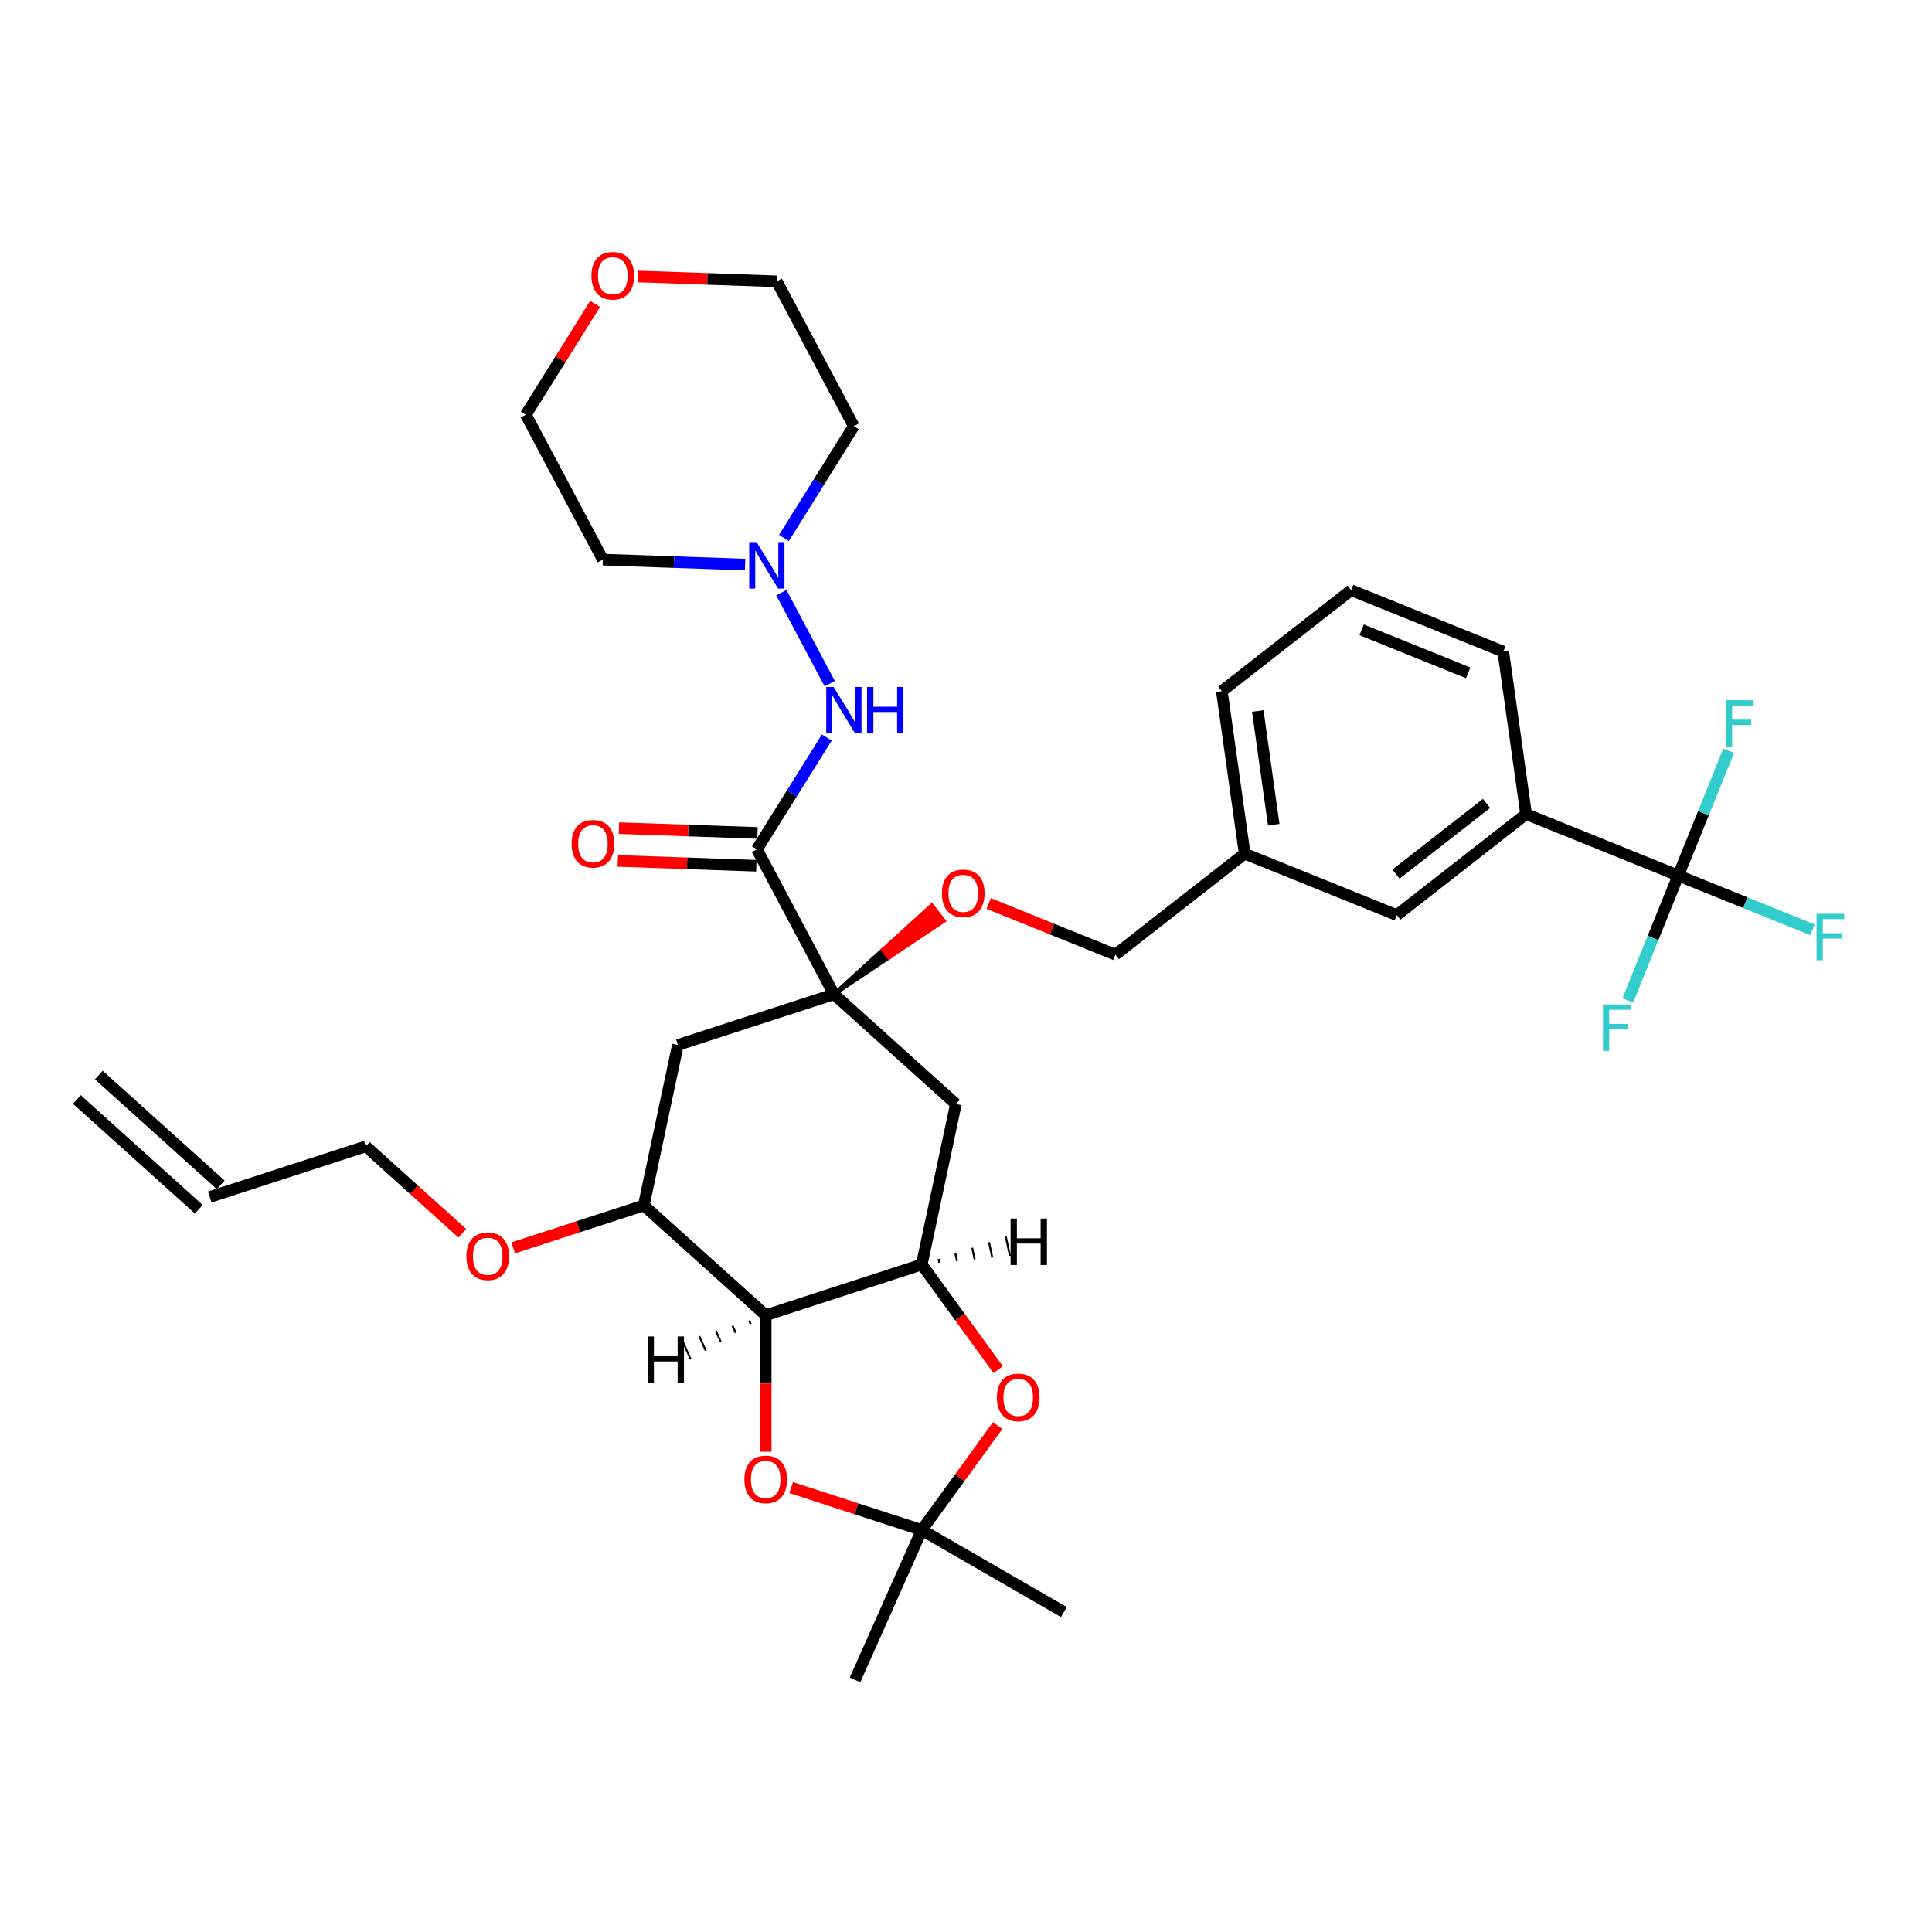 <?xml version='1.0' encoding='iso-8859-1'?>
<svg version='1.1' baseProfile='full'
              xmlns='http://www.w3.org/2000/svg'
                      xmlns:rdkit='http://www.rdkit.org/xml'
                      xmlns:xlink='http://www.w3.org/1999/xlink'
                  xml:space='preserve'
width='1000px' height='1000px' viewBox='0 0 1000 1000'>
<!-- END OF HEADER -->
<rect style='opacity:1.0;fill:#FFFFFF;stroke:none' width='1000' height='1000' x='0' y='0'> </rect>
<path class='bond-0' d='M 114.251,613.28 L 51.137,556.452' style='fill:none;fill-rule:evenodd;stroke:#000000;stroke-width:6px;stroke-linecap:butt;stroke-linejoin:miter;stroke-opacity:1' />
<path class='bond-0' d='M 102.885,625.902 L 39.772,569.075' style='fill:none;fill-rule:evenodd;stroke:#000000;stroke-width:6px;stroke-linecap:butt;stroke-linejoin:miter;stroke-opacity:1' />
<path class='bond-1' d='M 108.568,619.591 L 189.339,593.347' style='fill:none;fill-rule:evenodd;stroke:#000000;stroke-width:6px;stroke-linecap:butt;stroke-linejoin:miter;stroke-opacity:1' />
<path class='bond-2' d='M 239.288,638.322 L 214.313,615.835' style='fill:none;fill-rule:evenodd;stroke:#FF0000;stroke-width:6px;stroke-linecap:butt;stroke-linejoin:miter;stroke-opacity:1' />
<path class='bond-2' d='M 214.313,615.835 L 189.339,593.347' style='fill:none;fill-rule:evenodd;stroke:#000000;stroke-width:6px;stroke-linecap:butt;stroke-linejoin:miter;stroke-opacity:1' />
<path class='bond-3' d='M 265.616,645.897 L 299.419,634.914' style='fill:none;fill-rule:evenodd;stroke:#FF0000;stroke-width:6px;stroke-linecap:butt;stroke-linejoin:miter;stroke-opacity:1' />
<path class='bond-3' d='M 299.419,634.914 L 333.223,623.931' style='fill:none;fill-rule:evenodd;stroke:#000000;stroke-width:6px;stroke-linecap:butt;stroke-linejoin:miter;stroke-opacity:1' />
<path class='bond-4' d='M 477.107,654.514 L 396.336,680.758' style='fill:none;fill-rule:evenodd;stroke:#000000;stroke-width:6px;stroke-linecap:butt;stroke-linejoin:miter;stroke-opacity:1' />
<path class='bond-5' d='M 477.107,654.514 L 496.877,681.726' style='fill:none;fill-rule:evenodd;stroke:#000000;stroke-width:6px;stroke-linecap:butt;stroke-linejoin:miter;stroke-opacity:1' />
<path class='bond-5' d='M 496.877,681.726 L 516.647,708.937' style='fill:none;fill-rule:evenodd;stroke:#FF0000;stroke-width:6px;stroke-linecap:butt;stroke-linejoin:miter;stroke-opacity:1' />
<path class='bond-6' d='M 477.107,654.514 L 494.764,571.443' style='fill:none;fill-rule:evenodd;stroke:#000000;stroke-width:6px;stroke-linecap:butt;stroke-linejoin:miter;stroke-opacity:1' />
<path class='bond-39' d='M 486.23,653.617 L 485.806,651.623' style='fill:none;fill-rule:evenodd;stroke:#000000;stroke-width:1.0px;stroke-linecap:butt;stroke-linejoin:miter;stroke-opacity:1' />
<path class='bond-39' d='M 495.353,652.72 L 494.505,648.732' style='fill:none;fill-rule:evenodd;stroke:#000000;stroke-width:1.0px;stroke-linecap:butt;stroke-linejoin:miter;stroke-opacity:1' />
<path class='bond-39' d='M 504.476,651.822 L 503.204,645.841' style='fill:none;fill-rule:evenodd;stroke:#000000;stroke-width:1.0px;stroke-linecap:butt;stroke-linejoin:miter;stroke-opacity:1' />
<path class='bond-39' d='M 513.599,650.925 L 511.903,642.95' style='fill:none;fill-rule:evenodd;stroke:#000000;stroke-width:1.0px;stroke-linecap:butt;stroke-linejoin:miter;stroke-opacity:1' />
<path class='bond-39' d='M 522.722,650.028 L 520.603,640.059' style='fill:none;fill-rule:evenodd;stroke:#000000;stroke-width:1.0px;stroke-linecap:butt;stroke-linejoin:miter;stroke-opacity:1' />
<path class='bond-7' d='M 396.336,680.758 L 396.336,716.079' style='fill:none;fill-rule:evenodd;stroke:#000000;stroke-width:6px;stroke-linecap:butt;stroke-linejoin:miter;stroke-opacity:1' />
<path class='bond-7' d='M 396.336,716.079 L 396.336,751.401' style='fill:none;fill-rule:evenodd;stroke:#FF0000;stroke-width:6px;stroke-linecap:butt;stroke-linejoin:miter;stroke-opacity:1' />
<path class='bond-8' d='M 396.336,680.758 L 333.223,623.931' style='fill:none;fill-rule:evenodd;stroke:#000000;stroke-width:6px;stroke-linecap:butt;stroke-linejoin:miter;stroke-opacity:1' />
<path class='bond-40' d='M 387.742,683.469 L 388.571,685.331' style='fill:none;fill-rule:evenodd;stroke:#000000;stroke-width:1.0px;stroke-linecap:butt;stroke-linejoin:miter;stroke-opacity:1' />
<path class='bond-40' d='M 379.148,686.18 L 380.806,689.904' style='fill:none;fill-rule:evenodd;stroke:#000000;stroke-width:1.0px;stroke-linecap:butt;stroke-linejoin:miter;stroke-opacity:1' />
<path class='bond-40' d='M 370.554,688.89 L 373.041,694.477' style='fill:none;fill-rule:evenodd;stroke:#000000;stroke-width:1.0px;stroke-linecap:butt;stroke-linejoin:miter;stroke-opacity:1' />
<path class='bond-40' d='M 361.959,691.601 L 365.276,699.049' style='fill:none;fill-rule:evenodd;stroke:#000000;stroke-width:1.0px;stroke-linecap:butt;stroke-linejoin:miter;stroke-opacity:1' />
<path class='bond-40' d='M 353.365,694.312 L 357.511,703.622' style='fill:none;fill-rule:evenodd;stroke:#000000;stroke-width:1.0px;stroke-linecap:butt;stroke-linejoin:miter;stroke-opacity:1' />
<path class='bond-9' d='M 516.376,737.88 L 496.741,764.905' style='fill:none;fill-rule:evenodd;stroke:#FF0000;stroke-width:6px;stroke-linecap:butt;stroke-linejoin:miter;stroke-opacity:1' />
<path class='bond-9' d='M 496.741,764.905 L 477.107,791.929' style='fill:none;fill-rule:evenodd;stroke:#000000;stroke-width:6px;stroke-linecap:butt;stroke-linejoin:miter;stroke-opacity:1' />
<path class='bond-10' d='M 409.5,769.963 L 443.303,780.946' style='fill:none;fill-rule:evenodd;stroke:#FF0000;stroke-width:6px;stroke-linecap:butt;stroke-linejoin:miter;stroke-opacity:1' />
<path class='bond-10' d='M 443.303,780.946 L 477.107,791.929' style='fill:none;fill-rule:evenodd;stroke:#000000;stroke-width:6px;stroke-linecap:butt;stroke-linejoin:miter;stroke-opacity:1' />
<path class='bond-11' d='M 477.107,791.929 L 550.656,834.393' style='fill:none;fill-rule:evenodd;stroke:#000000;stroke-width:6px;stroke-linecap:butt;stroke-linejoin:miter;stroke-opacity:1' />
<path class='bond-12' d='M 477.107,791.929 L 442.563,869.514' style='fill:none;fill-rule:evenodd;stroke:#000000;stroke-width:6px;stroke-linecap:butt;stroke-linejoin:miter;stroke-opacity:1' />
<path class='bond-13' d='M 494.764,571.443 L 431.651,514.615' style='fill:none;fill-rule:evenodd;stroke:#000000;stroke-width:6px;stroke-linecap:butt;stroke-linejoin:miter;stroke-opacity:1' />
<path class='bond-14' d='M 350.88,540.859 L 333.223,623.931' style='fill:none;fill-rule:evenodd;stroke:#000000;stroke-width:6px;stroke-linecap:butt;stroke-linejoin:miter;stroke-opacity:1' />
<path class='bond-15' d='M 350.88,540.859 L 431.651,514.615' style='fill:none;fill-rule:evenodd;stroke:#000000;stroke-width:6px;stroke-linecap:butt;stroke-linejoin:miter;stroke-opacity:1' />
<path class='bond-16' d='M 431.651,514.615 L 391.78,439.629' style='fill:none;fill-rule:evenodd;stroke:#000000;stroke-width:6px;stroke-linecap:butt;stroke-linejoin:miter;stroke-opacity:1' />
<path class='bond-17' d='M 431.651,514.615 L 460.099,495.622 L 456.962,491.607 Z' style='fill:#000000;fill-rule:evenodd;fill-opacity:1;stroke:#000000;stroke-width:2px;stroke-linecap:butt;stroke-linejoin:miter;stroke-opacity:1;' />
<path class='bond-17' d='M 460.099,495.622 L 482.273,468.598 L 488.548,476.629 Z' style='fill:#FF0000;fill-rule:evenodd;fill-opacity:1;stroke:#FF0000;stroke-width:2px;stroke-linecap:butt;stroke-linejoin:miter;stroke-opacity:1;' />
<path class='bond-17' d='M 460.099,495.622 L 456.962,491.607 L 482.273,468.598 Z' style='fill:#FF0000;fill-rule:evenodd;fill-opacity:1;stroke:#FF0000;stroke-width:2px;stroke-linecap:butt;stroke-linejoin:miter;stroke-opacity:1;' />
<path class='bond-18' d='M 392.076,431.141 L 356.22,429.889' style='fill:none;fill-rule:evenodd;stroke:#000000;stroke-width:6px;stroke-linecap:butt;stroke-linejoin:miter;stroke-opacity:1' />
<path class='bond-18' d='M 356.22,429.889 L 320.364,428.637' style='fill:none;fill-rule:evenodd;stroke:#FF0000;stroke-width:6px;stroke-linecap:butt;stroke-linejoin:miter;stroke-opacity:1' />
<path class='bond-18' d='M 391.483,448.116 L 355.627,446.864' style='fill:none;fill-rule:evenodd;stroke:#000000;stroke-width:6px;stroke-linecap:butt;stroke-linejoin:miter;stroke-opacity:1' />
<path class='bond-18' d='M 355.627,446.864 L 319.771,445.612' style='fill:none;fill-rule:evenodd;stroke:#FF0000;stroke-width:6px;stroke-linecap:butt;stroke-linejoin:miter;stroke-opacity:1' />
<path class='bond-19' d='M 391.78,439.629 L 409.861,410.692' style='fill:none;fill-rule:evenodd;stroke:#000000;stroke-width:6px;stroke-linecap:butt;stroke-linejoin:miter;stroke-opacity:1' />
<path class='bond-19' d='M 409.861,410.692 L 427.943,381.755' style='fill:none;fill-rule:evenodd;stroke:#0000FF;stroke-width:6px;stroke-linecap:butt;stroke-linejoin:miter;stroke-opacity:1' />
<path class='bond-20' d='M 511.738,467.647 L 544.528,480.895' style='fill:none;fill-rule:evenodd;stroke:#FF0000;stroke-width:6px;stroke-linecap:butt;stroke-linejoin:miter;stroke-opacity:1' />
<path class='bond-20' d='M 544.528,480.895 L 577.318,494.143' style='fill:none;fill-rule:evenodd;stroke:#000000;stroke-width:6px;stroke-linecap:butt;stroke-linejoin:miter;stroke-opacity:1' />
<path class='bond-21' d='M 385.669,292.227 L 348.853,290.942' style='fill:none;fill-rule:evenodd;stroke:#0000FF;stroke-width:6px;stroke-linecap:butt;stroke-linejoin:miter;stroke-opacity:1' />
<path class='bond-21' d='M 348.853,290.942 L 312.038,289.656' style='fill:none;fill-rule:evenodd;stroke:#000000;stroke-width:6px;stroke-linecap:butt;stroke-linejoin:miter;stroke-opacity:1' />
<path class='bond-22' d='M 405.755,278.471 L 423.836,249.534' style='fill:none;fill-rule:evenodd;stroke:#0000FF;stroke-width:6px;stroke-linecap:butt;stroke-linejoin:miter;stroke-opacity:1' />
<path class='bond-22' d='M 423.836,249.534 L 441.918,220.597' style='fill:none;fill-rule:evenodd;stroke:#000000;stroke-width:6px;stroke-linecap:butt;stroke-linejoin:miter;stroke-opacity:1' />
<path class='bond-23' d='M 404.436,306.769 L 429.474,353.858' style='fill:none;fill-rule:evenodd;stroke:#0000FF;stroke-width:6px;stroke-linecap:butt;stroke-linejoin:miter;stroke-opacity:1' />
<path class='bond-24' d='M 330.335,143.107 L 366.191,144.359' style='fill:none;fill-rule:evenodd;stroke:#FF0000;stroke-width:6px;stroke-linecap:butt;stroke-linejoin:miter;stroke-opacity:1' />
<path class='bond-24' d='M 366.191,144.359 L 402.047,145.611' style='fill:none;fill-rule:evenodd;stroke:#000000;stroke-width:6px;stroke-linecap:butt;stroke-linejoin:miter;stroke-opacity:1' />
<path class='bond-25' d='M 308.012,157.306 L 290.089,185.988' style='fill:none;fill-rule:evenodd;stroke:#FF0000;stroke-width:6px;stroke-linecap:butt;stroke-linejoin:miter;stroke-opacity:1' />
<path class='bond-25' d='M 290.089,185.988 L 272.167,214.67' style='fill:none;fill-rule:evenodd;stroke:#000000;stroke-width:6px;stroke-linecap:butt;stroke-linejoin:miter;stroke-opacity:1' />
<path class='bond-26' d='M 312.038,289.656 L 272.167,214.67' style='fill:none;fill-rule:evenodd;stroke:#000000;stroke-width:6px;stroke-linecap:butt;stroke-linejoin:miter;stroke-opacity:1' />
<path class='bond-27' d='M 577.318,494.143 L 644.241,441.857' style='fill:none;fill-rule:evenodd;stroke:#000000;stroke-width:6px;stroke-linecap:butt;stroke-linejoin:miter;stroke-opacity:1' />
<path class='bond-28' d='M 441.918,220.597 L 402.047,145.611' style='fill:none;fill-rule:evenodd;stroke:#000000;stroke-width:6px;stroke-linecap:butt;stroke-linejoin:miter;stroke-opacity:1' />
<path class='bond-29' d='M 699.345,305.469 L 778.088,337.284' style='fill:none;fill-rule:evenodd;stroke:#000000;stroke-width:6px;stroke-linecap:butt;stroke-linejoin:miter;stroke-opacity:1' />
<path class='bond-29' d='M 704.794,325.99 L 759.914,348.26' style='fill:none;fill-rule:evenodd;stroke:#000000;stroke-width:6px;stroke-linecap:butt;stroke-linejoin:miter;stroke-opacity:1' />
<path class='bond-30' d='M 699.345,305.469 L 632.422,357.756' style='fill:none;fill-rule:evenodd;stroke:#000000;stroke-width:6px;stroke-linecap:butt;stroke-linejoin:miter;stroke-opacity:1' />
<path class='bond-31' d='M 778.088,337.284 L 789.908,421.384' style='fill:none;fill-rule:evenodd;stroke:#000000;stroke-width:6px;stroke-linecap:butt;stroke-linejoin:miter;stroke-opacity:1' />
<path class='bond-32' d='M 789.908,421.384 L 722.984,473.671' style='fill:none;fill-rule:evenodd;stroke:#000000;stroke-width:6px;stroke-linecap:butt;stroke-linejoin:miter;stroke-opacity:1' />
<path class='bond-32' d='M 769.412,415.843 L 722.566,452.443' style='fill:none;fill-rule:evenodd;stroke:#000000;stroke-width:6px;stroke-linecap:butt;stroke-linejoin:miter;stroke-opacity:1' />
<path class='bond-33' d='M 789.908,421.384 L 868.651,453.199' style='fill:none;fill-rule:evenodd;stroke:#000000;stroke-width:6px;stroke-linecap:butt;stroke-linejoin:miter;stroke-opacity:1' />
<path class='bond-34' d='M 722.984,473.671 L 644.241,441.857' style='fill:none;fill-rule:evenodd;stroke:#000000;stroke-width:6px;stroke-linecap:butt;stroke-linejoin:miter;stroke-opacity:1' />
<path class='bond-35' d='M 644.241,441.857 L 632.422,357.756' style='fill:none;fill-rule:evenodd;stroke:#000000;stroke-width:6px;stroke-linecap:butt;stroke-linejoin:miter;stroke-opacity:1' />
<path class='bond-35' d='M 659.288,426.878 L 651.015,368.007' style='fill:none;fill-rule:evenodd;stroke:#000000;stroke-width:6px;stroke-linecap:butt;stroke-linejoin:miter;stroke-opacity:1' />
<path class='bond-36' d='M 868.651,453.199 L 903.386,467.232' style='fill:none;fill-rule:evenodd;stroke:#000000;stroke-width:6px;stroke-linecap:butt;stroke-linejoin:miter;stroke-opacity:1' />
<path class='bond-36' d='M 903.386,467.232 L 938.121,481.266' style='fill:none;fill-rule:evenodd;stroke:#33CCCC;stroke-width:6px;stroke-linecap:butt;stroke-linejoin:miter;stroke-opacity:1' />
<path class='bond-37' d='M 868.651,453.199 L 855.602,485.496' style='fill:none;fill-rule:evenodd;stroke:#000000;stroke-width:6px;stroke-linecap:butt;stroke-linejoin:miter;stroke-opacity:1' />
<path class='bond-37' d='M 855.602,485.496 L 842.554,517.793' style='fill:none;fill-rule:evenodd;stroke:#33CCCC;stroke-width:6px;stroke-linecap:butt;stroke-linejoin:miter;stroke-opacity:1' />
<path class='bond-38' d='M 868.651,453.199 L 881.7,420.902' style='fill:none;fill-rule:evenodd;stroke:#000000;stroke-width:6px;stroke-linecap:butt;stroke-linejoin:miter;stroke-opacity:1' />
<path class='bond-38' d='M 881.7,420.902 L 894.749,388.604' style='fill:none;fill-rule:evenodd;stroke:#33CCCC;stroke-width:6px;stroke-linecap:butt;stroke-linejoin:miter;stroke-opacity:1' />
<path  class='atom-1' d='M 241.411 650.243
Q 241.411 644.468, 244.265 641.24
Q 247.118 638.013, 252.452 638.013
Q 257.785 638.013, 260.639 641.24
Q 263.492 644.468, 263.492 650.243
Q 263.492 656.086, 260.605 659.415
Q 257.717 662.71, 252.452 662.71
Q 247.152 662.71, 244.265 659.415
Q 241.411 656.12, 241.411 650.243
M 252.452 659.992
Q 256.121 659.992, 258.091 657.546
Q 260.095 655.066, 260.095 650.243
Q 260.095 645.521, 258.091 643.143
Q 256.121 640.731, 252.452 640.731
Q 248.783 640.731, 246.779 643.109
Q 244.808 645.487, 244.808 650.243
Q 244.808 655.1, 246.779 657.546
Q 248.783 659.992, 252.452 659.992
' fill='#FF0000'/>
<path  class='atom-6' d='M 515.985 723.29
Q 515.985 717.515, 518.839 714.287
Q 521.692 711.06, 527.026 711.06
Q 532.359 711.06, 535.213 714.287
Q 538.066 717.515, 538.066 723.29
Q 538.066 729.133, 535.179 732.462
Q 532.291 735.757, 527.026 735.757
Q 521.726 735.757, 518.839 732.462
Q 515.985 729.167, 515.985 723.29
M 527.026 733.039
Q 530.694 733.039, 532.665 730.593
Q 534.669 728.114, 534.669 723.29
Q 534.669 718.568, 532.665 716.19
Q 530.694 713.778, 527.026 713.778
Q 523.357 713.778, 521.352 716.156
Q 519.382 718.534, 519.382 723.29
Q 519.382 728.148, 521.352 730.593
Q 523.357 733.039, 527.026 733.039
' fill='#FF0000'/>
<path  class='atom-7' d='M 385.295 765.753
Q 385.295 759.978, 388.149 756.751
Q 391.002 753.524, 396.336 753.524
Q 401.669 753.524, 404.523 756.751
Q 407.376 759.978, 407.376 765.753
Q 407.376 771.596, 404.489 774.926
Q 401.601 778.221, 396.336 778.221
Q 391.036 778.221, 388.149 774.926
Q 385.295 771.63, 385.295 765.753
M 396.336 775.503
Q 400.005 775.503, 401.975 773.057
Q 403.979 770.577, 403.979 765.753
Q 403.979 761.031, 401.975 758.653
Q 400.005 756.242, 396.336 756.242
Q 392.667 756.242, 390.663 758.619
Q 388.692 760.997, 388.692 765.753
Q 388.692 770.611, 390.663 773.057
Q 392.667 775.503, 396.336 775.503
' fill='#FF0000'/>
<path  class='atom-13' d='M 295.864 436.733
Q 295.864 430.958, 298.717 427.731
Q 301.571 424.503, 306.904 424.503
Q 312.237 424.503, 315.091 427.731
Q 317.945 430.958, 317.945 436.733
Q 317.945 442.576, 315.057 445.905
Q 312.17 449.2, 306.904 449.2
Q 301.605 449.2, 298.717 445.905
Q 295.864 442.61, 295.864 436.733
M 306.904 446.482
Q 310.573 446.482, 312.543 444.037
Q 314.548 441.557, 314.548 436.733
Q 314.548 432.011, 312.543 429.633
Q 310.573 427.221, 306.904 427.221
Q 303.235 427.221, 301.231 429.599
Q 299.261 431.977, 299.261 436.733
Q 299.261 441.591, 301.231 444.037
Q 303.235 446.482, 306.904 446.482
' fill='#FF0000'/>
<path  class='atom-14' d='M 487.534 462.397
Q 487.534 456.622, 490.387 453.394
Q 493.241 450.167, 498.574 450.167
Q 503.908 450.167, 506.761 453.394
Q 509.615 456.622, 509.615 462.397
Q 509.615 468.24, 506.727 471.569
Q 503.84 474.864, 498.574 474.864
Q 493.275 474.864, 490.387 471.569
Q 487.534 468.274, 487.534 462.397
M 498.574 472.146
Q 502.243 472.146, 504.213 469.7
Q 506.218 467.221, 506.218 462.397
Q 506.218 457.675, 504.213 455.297
Q 502.243 452.885, 498.574 452.885
Q 494.905 452.885, 492.901 455.263
Q 490.931 457.641, 490.931 462.397
Q 490.931 467.254, 492.901 469.7
Q 494.905 472.146, 498.574 472.146
' fill='#FF0000'/>
<path  class='atom-18' d='M 391.597 280.594
L 399.478 293.333
Q 400.259 294.59, 401.516 296.866
Q 402.773 299.142, 402.841 299.278
L 402.841 280.594
L 406.035 280.594
L 406.035 304.646
L 402.739 304.646
L 394.281 290.718
Q 393.295 289.087, 392.242 287.219
Q 391.223 285.35, 390.917 284.773
L 390.917 304.646
L 387.792 304.646
L 387.792 280.594
L 391.597 280.594
' fill='#0000FF'/>
<path  class='atom-19' d='M 306.131 142.715
Q 306.131 136.94, 308.984 133.713
Q 311.838 130.486, 317.171 130.486
Q 322.505 130.486, 325.358 133.713
Q 328.212 136.94, 328.212 142.715
Q 328.212 148.558, 325.324 151.887
Q 322.437 155.182, 317.171 155.182
Q 311.872 155.182, 308.984 151.887
Q 306.131 148.592, 306.131 142.715
M 317.171 152.465
Q 320.84 152.465, 322.811 150.019
Q 324.815 147.539, 324.815 142.715
Q 324.815 137.993, 322.811 135.615
Q 320.84 133.203, 317.171 133.203
Q 313.503 133.203, 311.498 135.581
Q 309.528 137.959, 309.528 142.715
Q 309.528 147.573, 311.498 150.019
Q 313.503 152.465, 317.171 152.465
' fill='#FF0000'/>
<path  class='atom-23' d='M 431.468 355.581
L 439.349 368.32
Q 440.13 369.577, 441.387 371.853
Q 442.644 374.129, 442.712 374.265
L 442.712 355.581
L 445.905 355.581
L 445.905 379.632
L 442.61 379.632
L 434.152 365.704
Q 433.166 364.073, 432.113 362.205
Q 431.094 360.337, 430.788 359.759
L 430.788 379.632
L 427.663 379.632
L 427.663 355.581
L 431.468 355.581
' fill='#0000FF'/>
<path  class='atom-23' d='M 448.793 355.581
L 452.054 355.581
L 452.054 365.806
L 464.352 365.806
L 464.352 355.581
L 467.613 355.581
L 467.613 379.632
L 464.352 379.632
L 464.352 368.524
L 452.054 368.524
L 452.054 379.632
L 448.793 379.632
L 448.793 355.581
' fill='#0000FF'/>
<path  class='atom-33' d='M 940.244 472.987
L 954.545 472.987
L 954.545 475.739
L 943.471 475.739
L 943.471 483.043
L 953.323 483.043
L 953.323 485.828
L 943.471 485.828
L 943.471 497.039
L 940.244 497.039
L 940.244 472.987
' fill='#33CCCC'/>
<path  class='atom-34' d='M 829.686 519.916
L 843.988 519.916
L 843.988 522.668
L 832.913 522.668
L 832.913 529.972
L 842.765 529.972
L 842.765 532.757
L 832.913 532.757
L 832.913 543.968
L 829.686 543.968
L 829.686 519.916
' fill='#33CCCC'/>
<path  class='atom-35' d='M 893.315 362.43
L 907.617 362.43
L 907.617 365.181
L 896.542 365.181
L 896.542 372.485
L 906.394 372.485
L 906.394 375.271
L 896.542 375.271
L 896.542 386.481
L 893.315 386.481
L 893.315 362.43
' fill='#33CCCC'/>
<path  class='atom-36' d='M 523.078 630.717
L 526.339 630.717
L 526.339 640.942
L 538.636 640.942
L 538.636 630.717
L 541.897 630.717
L 541.897 654.768
L 538.636 654.768
L 538.636 643.66
L 526.339 643.66
L 526.339 654.768
L 523.078 654.768
L 523.078 630.717
' fill='#000000'/>
<path  class='atom-37' d='M 335.203 691.761
L 338.464 691.761
L 338.464 701.986
L 350.761 701.986
L 350.761 691.761
L 354.022 691.761
L 354.022 715.813
L 350.761 715.813
L 350.761 704.704
L 338.464 704.704
L 338.464 715.813
L 335.203 715.813
L 335.203 691.761
' fill='#000000'/>
</svg>

